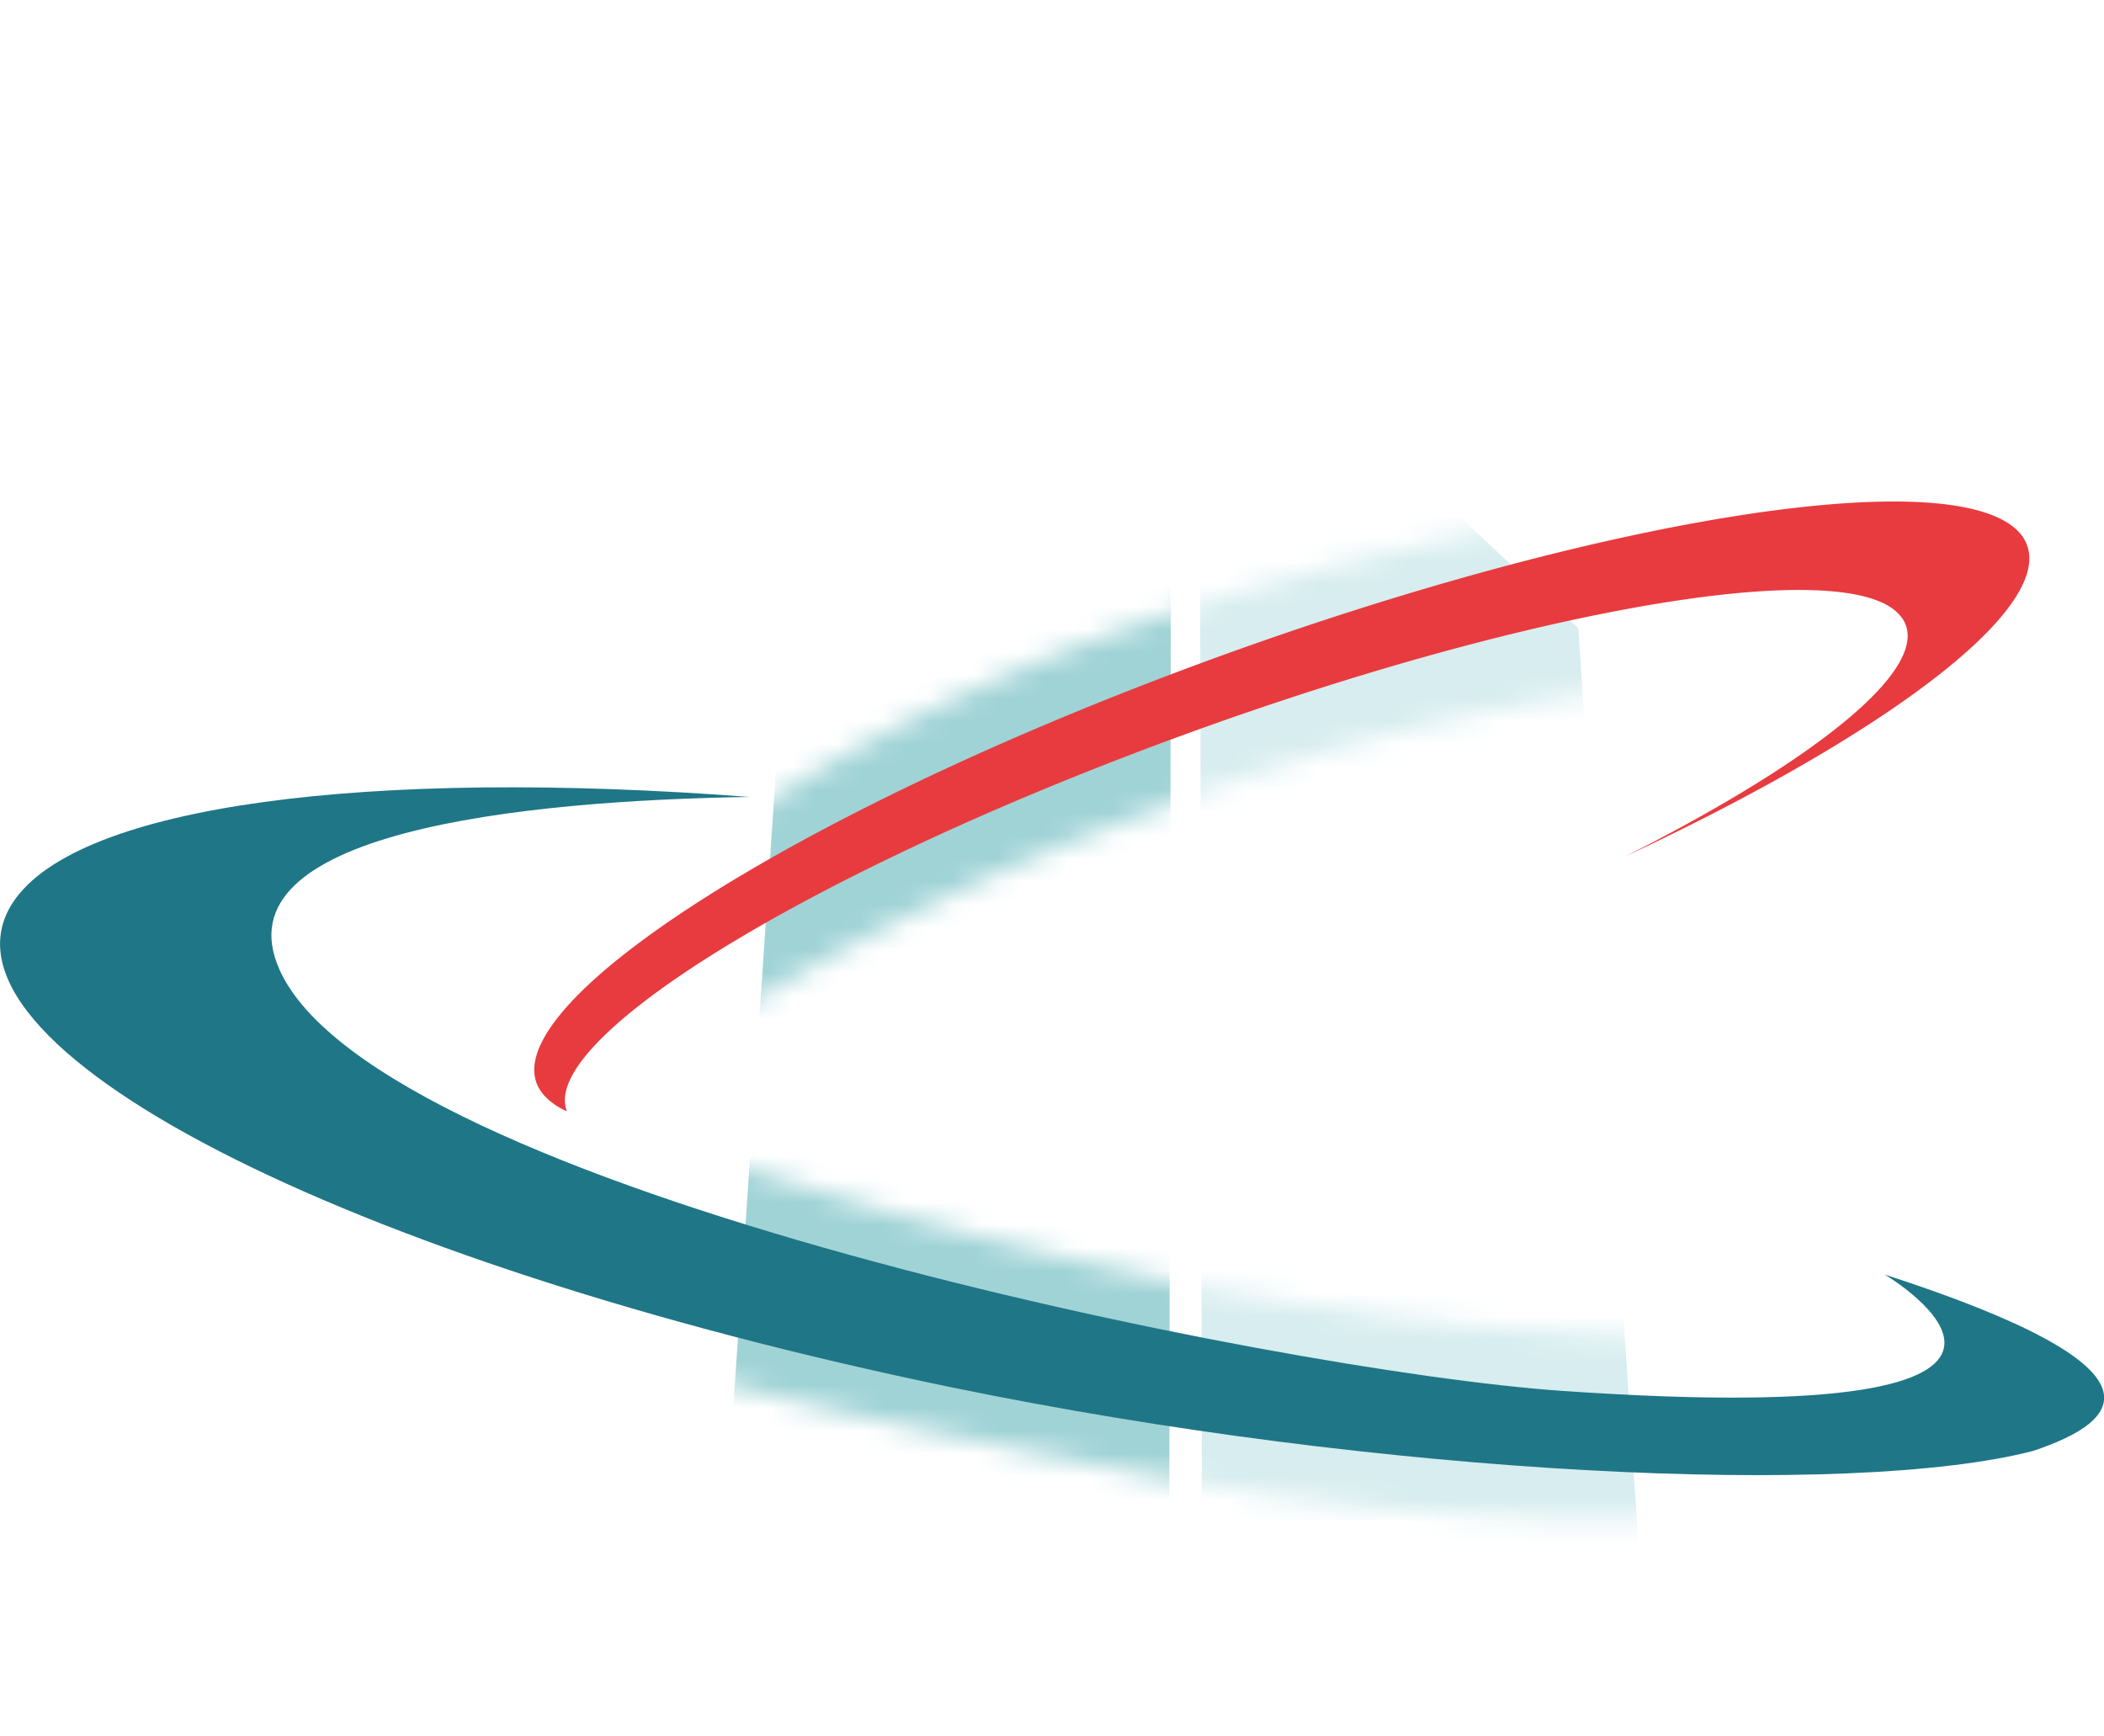 <svg xmlns="http://www.w3.org/2000/svg" xmlns:xlink="http://www.w3.org/1999/xlink" viewBox="0 0 91.89 75.81"><defs><style>.a{fill:#12100b;}.b{mask:url(#a);}.c{fill:#a0d3d6;}.d{fill:#d7edef;}.e{fill:#e83b3f;}.f{fill:#1f7686;}.g{filter:url(#b);}</style><filter id="b" x="29.89" y="5.19" width="58.72" height="75.81" filterUnits="userSpaceOnUse" color-interpolation-filters="sRGB"><feFlood flood-color="#fff" result="bg"/><feBlend in="SourceGraphic" in2="bg"/></filter><mask id="a" x="23.1" y="0" width="58.72" height="75.81" maskUnits="userSpaceOnUse"><g class="g"><g transform="translate(-6.79 -5.19)"><path class="a" d="M34.5,50.79l-1.71-2.7.06-1.58c.23-.3,5.66-7.3,21.84-13.41a111.63,111.63,0,0,1,31.74-6.48l.8,2.33L80.7,34.7,80,35a88.83,88.83,0,0,0-22.73,5.56A99.58,99.58,0,0,0,36.19,51.13Z"/><path class="a" d="M76.42,71.55a109.08,109.08,0,0,1-20.35-2.11c-12.53-2.38-20.51-4.32-24.39-5.93A2.78,2.78,0,0,1,30,61.65c-.73-2.51,1.5-6.28,1.95-7l1.41-.51a172.33,172.33,0,0,0,25,7.08,131.76,131.76,0,0,0,21.79,2.42,26.39,26.39,0,0,0,3.33-.17,5.14,5.14,0,0,1,.66-.05,4.46,4.46,0,0,1,4.44,4.17c0,1.55-.94,3.41-3.84,3.6l-1.06.07C81.83,71.39,79.47,71.55,76.42,71.55Z"/></g></g></mask></defs><title>icon2</title><g class="b"><polygon class="c" points="51.05 75.81 31.55 68.59 34.59 23.17 51.18 0 51.05 75.81"/><polygon class="d" points="52.51 75.81 71.63 68.59 68.93 27.44 52.39 11.85 52.51 75.81"/></g><path class="e" d="M95,28.47C92.1,25.18,75.34,28,57.55,34.79s-29.89,15-27,18.24a2.87,2.87,0,0,0,1,.7c-1.19-3,9.54-9.83,24.84-15.66,16-6.1,31-8.81,33.38-6,1.71,2-3.27,6.11-12,10.53C90,36.88,97.29,31.11,95,28.47Z" transform="translate(-6.79 -5.19)"/><path class="f" d="M95.57,68.57c4-1.33,6.18-3.61-6.47-7.71,0,0,11.61,6.87-14.13,5.08C62.47,65.07,23.28,57.12,19,47.55c-2.7-6,10.47-7.39,20.52-7.55C23,38.74,10.19,40.32,7.36,44.6c-4.08,6.19,14.28,15.67,41,21.19C67.2,69.67,87.61,70.62,95.57,68.57Z" transform="translate(-6.79 -5.19)"/></svg>